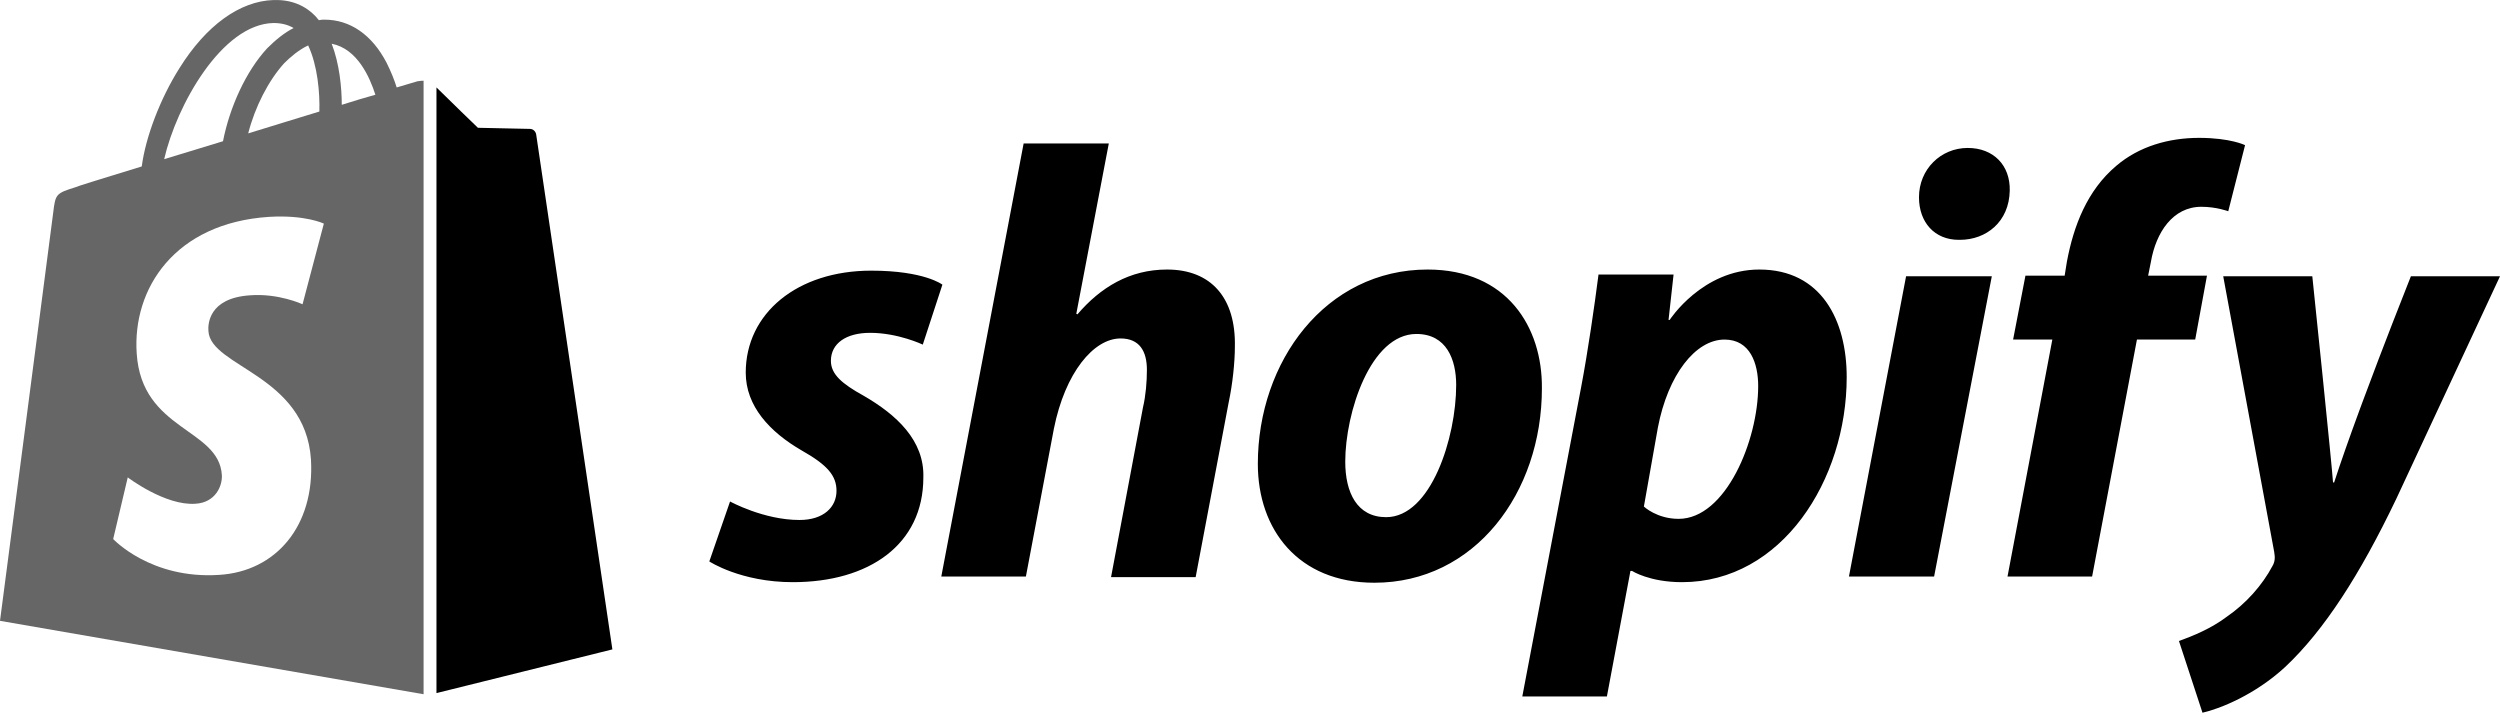 <svg xmlns="http://www.w3.org/2000/svg" viewBox="0 0 150 43" class="!-mt-2 !h-8 md:-mt-2.5 md:!h-12"><path d="M52.275 16.239C55.468 16.239 56.544 17.079 56.544 17.079L55.367 20.676C55.367 20.676 53.888 19.97 52.207 19.97C50.762 19.97 49.854 20.609 49.854 21.651C49.854 22.458 50.526 23.03 51.804 23.736C53.787 24.878 55.468 26.425 55.401 28.644C55.401 32.678 52.14 34.93 47.568 34.93C44.442 34.93 42.559 33.686 42.559 33.686L43.803 30.089C43.803 30.089 45.82 31.199 47.971 31.199C49.417 31.199 50.19 30.425 50.19 29.451C50.19 28.543 49.652 27.904 48.106 27.03C46.19 25.921 44.744 24.374 44.744 22.357C44.744 18.794 47.837 16.239 52.275 16.239ZM66.528 8.608L64.578 18.827L64.646 18.861C66.024 17.247 67.772 16.172 70.024 16.172C72.68 16.172 74.159 17.886 74.092 20.811C74.092 21.718 73.958 23.03 73.722 24.139L71.739 34.627H66.663L68.579 24.442C68.747 23.736 68.814 22.895 68.814 22.189C68.814 21.08 68.377 20.307 67.234 20.307C65.621 20.307 63.906 22.357 63.234 25.719L61.553 34.594H56.477L61.418 8.608H66.528ZM105.558 16.172C109.289 16.172 110.802 19.231 110.802 22.626C110.802 28.812 106.902 34.93 100.919 34.93C98.969 34.93 97.927 34.258 97.927 34.258H97.826L96.414 41.788H91.338L94.868 23.231C95.271 21.113 95.674 18.323 95.91 16.474H100.414L100.112 19.197H100.179C100.179 19.197 102.129 16.172 105.558 16.172ZM85.656 16.172C90.43 16.172 92.548 19.634 92.514 23.299C92.514 29.585 88.48 34.964 82.463 34.964C77.891 34.964 75.47 31.77 75.47 27.837C75.47 21.685 79.538 16.172 85.656 16.172ZM103.473 20.374C101.725 20.374 100.078 22.492 99.473 25.652L98.633 30.392C98.633 30.392 99.406 31.131 100.717 31.131C103.541 31.131 105.491 26.425 105.491 23.164C105.491 21.819 105.02 20.374 103.473 20.374ZM84.984 20.038C82.227 20.038 80.715 24.778 80.715 27.702C80.715 29.551 81.421 31.03 83.169 31.03C85.858 31.03 87.371 26.257 87.371 23.097C87.371 21.584 86.799 20.038 84.984 20.038ZM138.738 16.575C138.738 16.575 139.024 19.315 139.322 22.231L139.386 22.858C139.663 25.577 139.935 28.291 139.982 28.946H140.049C140.445 27.72 140.982 26.207 141.549 24.665L141.763 24.086C143.016 20.707 144.349 17.344 144.609 16.689L144.643 16.604C144.651 16.585 144.655 16.575 144.655 16.575H150L143.781 29.921C141.595 34.493 139.444 37.821 137.124 40.006C135.309 41.687 133.191 42.528 132.149 42.763L130.737 38.46C131.577 38.157 132.653 37.72 133.594 37.014C134.771 36.208 135.746 35.098 136.351 33.955C136.486 33.72 136.519 33.485 136.452 33.115L133.393 16.575H138.738ZM131.947 8.272C133.83 8.272 134.704 8.709 134.704 8.709L133.695 12.675C133.695 12.675 132.989 12.407 132.082 12.407C130.367 12.407 129.359 13.953 129.056 15.701L128.888 16.541H132.418L131.712 20.374H128.216L125.526 34.594H120.45L123.14 20.374H120.786L121.526 16.541H123.879L124.014 15.701C124.417 13.55 125.224 11.432 126.972 9.953C128.35 8.776 130.132 8.272 131.947 8.272ZM119.509 16.575L116.046 34.594H110.936L114.365 16.575H119.509ZM118.063 8.877C119.61 8.877 120.618 9.919 120.585 11.432C120.551 13.314 119.173 14.39 117.593 14.39H117.525C116.08 14.39 115.139 13.348 115.139 11.835C115.139 10.154 116.45 8.877 118.063 8.877ZM26.188 41.586L36.743 38.964C36.743 38.964 32.205 8.272 32.171 8.07C32.138 7.868 31.97 7.734 31.802 7.734C31.634 7.734 28.675 7.667 28.675 7.667C28.675 7.667 26.86 5.918 26.188 5.246V41.586Z"></path><path opacity="0.6" d="M25.045 4.877C25.045 4.877 24.574 5.011 23.801 5.247C23.666 4.81 23.465 4.305 23.196 3.767C22.322 2.087 21.011 1.179 19.464 1.179C19.363 1.179 19.263 1.179 19.128 1.213C19.095 1.145 19.027 1.112 18.994 1.044C18.321 0.305 17.447 -0.031 16.405 0.002C14.388 0.07 12.371 1.515 10.758 4.104C9.615 5.919 8.74 8.205 8.505 9.987C6.186 10.693 4.572 11.197 4.538 11.23C3.362 11.6 3.328 11.634 3.194 12.743C3.093 13.584 0 37.25 0 37.25L25.415 41.654V4.843C25.213 4.843 25.112 4.877 25.045 4.877ZM19.162 6.692C17.817 7.096 16.338 7.566 14.892 8.003C15.296 6.423 16.103 4.843 17.044 3.801C17.414 3.431 17.918 2.994 18.489 2.725C19.061 3.936 19.195 5.583 19.162 6.692ZM16.405 1.381C16.876 1.381 17.279 1.481 17.615 1.683C17.078 1.952 16.54 2.389 16.035 2.893C14.758 4.272 13.783 6.423 13.38 8.474C12.169 8.844 10.959 9.213 9.85 9.55C10.589 6.322 13.312 1.448 16.405 1.381ZM12.506 19.87C12.64 22.022 18.321 22.492 18.658 27.568C18.893 31.569 16.54 34.292 13.144 34.493C9.043 34.763 6.791 32.342 6.791 32.342L7.665 28.644C7.665 28.644 9.917 30.359 11.732 30.224C12.909 30.157 13.346 29.182 13.312 28.51C13.144 25.686 8.505 25.854 8.203 21.215C7.934 17.315 10.489 13.382 16.136 13.012C18.321 12.878 19.431 13.416 19.431 13.416L18.153 18.256C18.153 18.256 16.708 17.584 14.993 17.719C12.506 17.887 12.472 19.467 12.506 19.87ZM20.506 6.289C20.506 5.28 20.372 3.835 19.901 2.624C21.448 2.927 22.187 4.641 22.523 5.684C21.918 5.852 21.246 6.053 20.506 6.289Z"></path></svg>